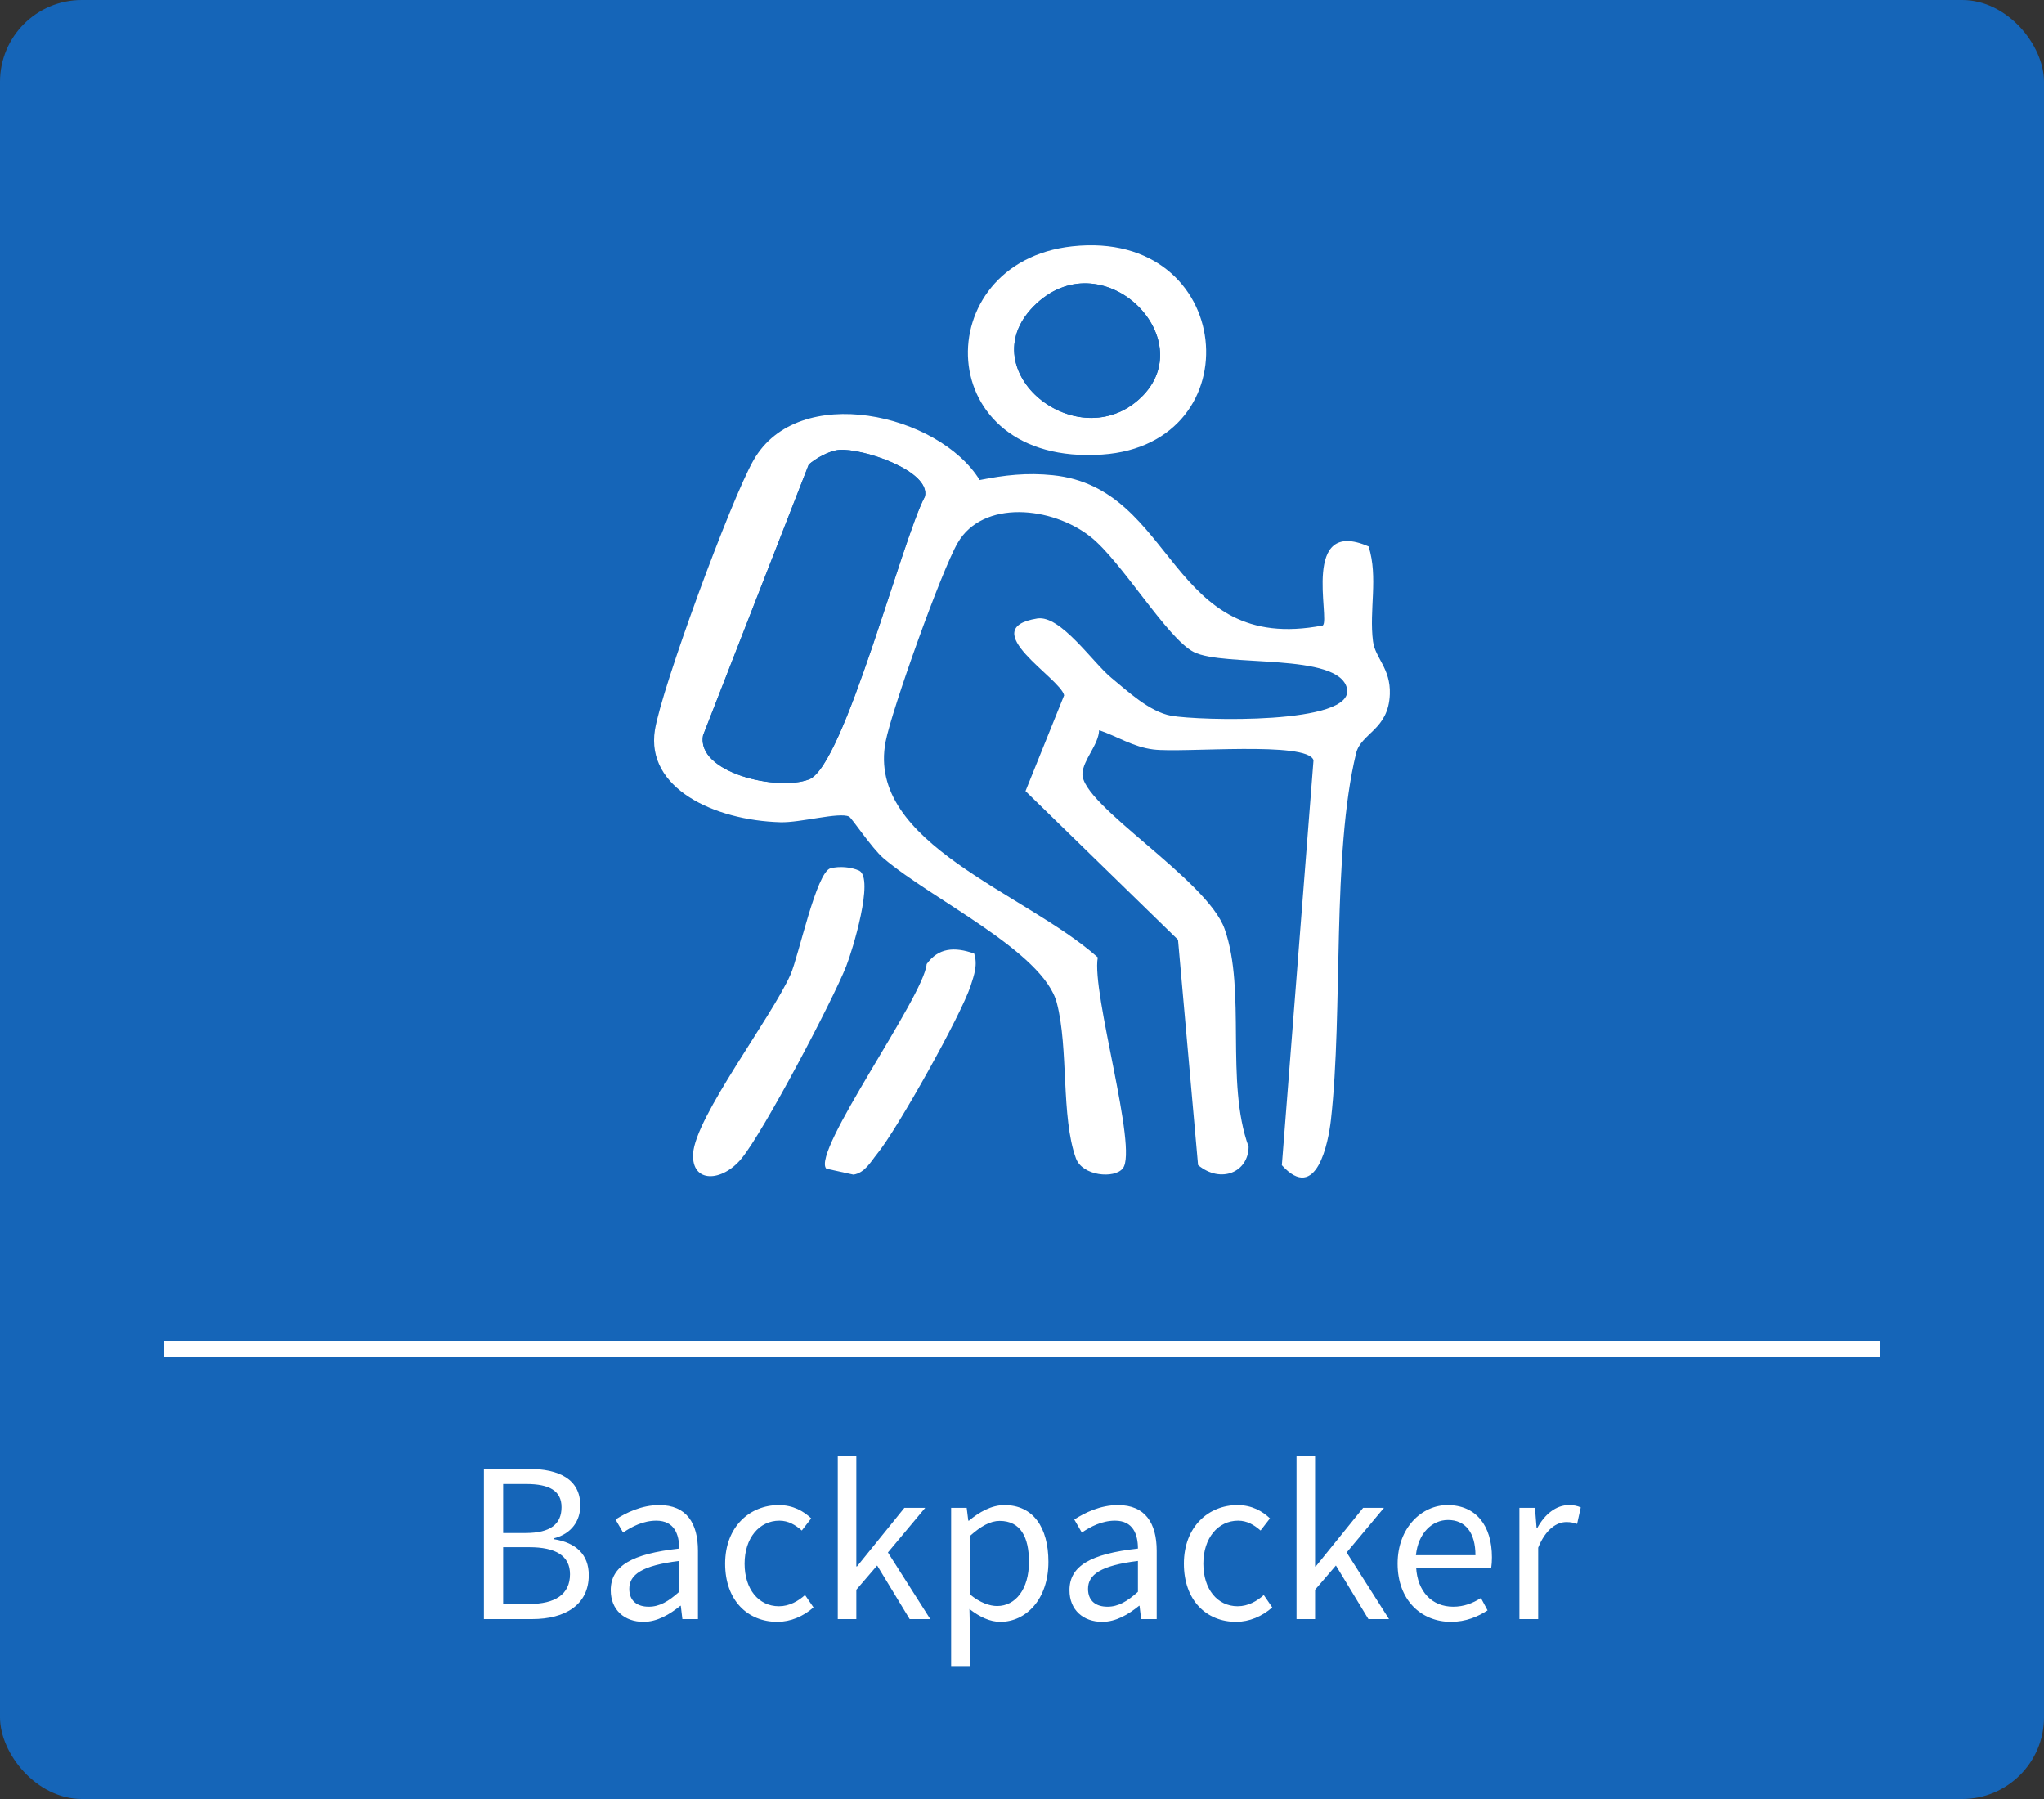 <svg width="125" height="110" viewBox="0 0 125 110" fill="none" xmlns="http://www.w3.org/2000/svg">
<rect x="0" y="0" width="125" height="110" fill="#333333" stroke="none"/>
<rect width="125" height="110" rx="5" fill="#1565B8"/>
<g clip-path="url(#clip0_386_349)">
<path d="M80.9 38.235C81.356 37.879 79.542 31.59 83.698 33.413C84.296 35.313 83.718 37.297 83.966 39.213C84.098 40.247 85.051 40.861 84.995 42.444C84.919 44.628 83.236 44.817 82.932 46.059C81.432 52.236 82.147 61.811 81.391 68.489C81.24 69.82 80.52 73.603 78.391 71.246L80.327 46.484C79.967 45.298 72.36 46.051 70.536 45.827C69.289 45.674 68.331 45.021 67.216 44.648C67.186 45.538 66.238 46.46 66.197 47.302C66.106 49.218 73.825 53.767 74.894 56.809C76.227 60.593 74.914 66.152 76.359 70.12C76.344 71.667 74.671 72.401 73.267 71.238L72.041 57.462L62.715 48.372L65.077 42.516C64.854 41.458 59.578 38.44 63.43 37.818C64.859 37.586 66.841 40.528 67.966 41.446C68.919 42.223 70.277 43.518 71.625 43.763C73.333 44.067 82.861 44.328 82.375 42.099C81.888 39.875 74.864 40.812 73.004 39.867C71.372 39.037 68.6 34.331 66.699 32.828C64.322 30.948 60.095 30.548 58.565 33.197C57.571 34.908 54.535 43.402 54.16 45.346C52.959 51.57 62.705 54.581 67.135 58.541C66.729 60.689 69.618 70.256 68.665 71.443C68.143 72.092 66.192 71.908 65.797 70.822C64.874 68.268 65.361 64.116 64.631 61.326C63.805 58.188 56.999 55.009 54.029 52.476C53.314 51.867 52.087 50.007 51.92 49.927C51.312 49.642 48.945 50.312 47.729 50.276C43.659 50.16 39.488 48.184 40.051 44.64C40.461 42.067 44.703 30.548 46.082 28.139C48.824 23.325 57.414 25.301 59.913 29.353C61.428 29.049 62.802 28.892 64.388 29.057C71.985 29.838 71.397 40.083 80.905 38.243L80.9 38.235ZM51.322 27.509C50.709 27.558 49.873 28.035 49.462 28.403L43 44.957C42.559 47.238 47.536 48.404 49.483 47.654C51.621 46.833 55.184 32.908 56.563 30.363C56.938 28.792 52.757 27.397 51.327 27.509H51.322Z" fill="white"/>
<path d="M65.574 15.064C75.568 13.978 76.693 27.157 67.403 27.794C56.877 28.515 56.694 16.03 65.574 15.064ZM69.583 24.479C73.698 20.924 67.581 14.655 63.379 18.567C59.193 22.467 65.645 27.878 69.583 24.479Z" fill="white"/>
<path d="M50.79 53.093C51.332 52.949 52.042 53.009 52.549 53.238C53.466 53.735 52.138 58.096 51.753 59.07C50.942 61.138 46.7 69.198 45.347 70.838C44.156 72.289 42.281 72.365 42.387 70.541C42.519 68.305 47.202 62.18 48.347 59.583C48.849 58.44 49.918 53.326 50.79 53.09V53.093Z" fill="white"/>
<path d="M59.573 58.304C59.801 58.986 59.573 59.623 59.36 60.276C58.792 62.028 54.88 69.05 53.628 70.569C53.273 71.002 52.893 71.719 52.194 71.824L50.532 71.459C49.599 70.449 56.497 60.958 56.669 58.949C57.384 57.955 58.357 57.875 59.573 58.304Z" fill="white"/>
<path d="M51.322 27.509C52.752 27.397 56.933 28.792 56.558 30.363C55.179 32.908 51.616 46.833 49.477 47.654C47.531 48.404 42.554 47.238 42.995 44.957L49.457 28.403C49.873 28.035 50.704 27.558 51.317 27.509H51.322Z" fill="#1565B8"/>
<path d="M69.583 24.479C65.645 27.882 59.193 22.467 63.379 18.567C67.581 14.651 73.698 20.92 69.583 24.479Z" fill="#1565B8"/>
</g>
<rect width="105" height="1" transform="translate(10 82)" fill="white"/>
<path d="M29.593 99V89.816H32.323C34.185 89.816 35.487 90.446 35.487 92.056C35.487 92.966 34.969 93.778 33.877 94.058V94.114C35.221 94.324 36.005 95.052 36.005 96.312C36.005 98.118 34.577 99 32.533 99H29.593ZM30.769 93.736H32.127C33.681 93.736 34.339 93.176 34.339 92.154C34.339 91.16 33.597 90.74 32.183 90.74H30.769V93.736ZM30.769 98.076H32.365C33.933 98.076 34.857 97.502 34.857 96.256C34.857 95.122 33.975 94.604 32.365 94.604H30.769V98.076ZM37.349 97.236C37.349 95.752 38.637 95.01 41.535 94.688C41.535 93.82 41.241 92.98 40.135 92.98C39.337 92.98 38.637 93.344 38.105 93.708L37.643 92.91C38.273 92.504 39.225 92.028 40.317 92.028C41.983 92.028 42.683 93.134 42.683 94.828V99H41.731L41.633 98.188H41.605C40.947 98.72 40.191 99.168 39.351 99.168C38.203 99.168 37.349 98.454 37.349 97.236ZM38.483 97.152C38.483 97.922 39.001 98.244 39.673 98.244C40.331 98.244 40.877 97.922 41.535 97.334V95.444C39.253 95.724 38.483 96.284 38.483 97.152ZM44.345 95.612C44.345 93.33 45.871 92.028 47.621 92.028C48.517 92.028 49.147 92.406 49.609 92.84L49.035 93.582C48.629 93.232 48.209 92.98 47.663 92.98C46.431 92.98 45.535 94.044 45.535 95.612C45.535 97.166 46.389 98.216 47.635 98.216C48.279 98.216 48.825 97.894 49.231 97.53L49.749 98.286C49.133 98.832 48.349 99.168 47.537 99.168C45.731 99.168 44.345 97.866 44.345 95.612ZM51.234 99V89.032H52.368V95.78H52.41L55.308 92.196H56.582L54.3 94.926L56.89 99H55.63L53.642 95.724L52.368 97.208V99H51.234ZM59.286 98.384L59.314 99.574V101.87H58.166V92.196H59.118L59.216 92.98H59.258C59.874 92.462 60.63 92.028 61.428 92.028C63.178 92.028 64.116 93.386 64.116 95.5C64.116 97.81 62.73 99.168 61.176 99.168C60.546 99.168 59.916 98.874 59.286 98.384ZM59.314 97.488C59.93 98.006 60.532 98.202 60.98 98.202C62.1 98.202 62.926 97.18 62.926 95.5C62.926 94.002 62.422 92.994 61.134 92.994C60.56 92.994 59.986 93.316 59.314 93.918V97.488ZM65.404 97.236C65.404 95.752 66.692 95.01 69.59 94.688C69.59 93.82 69.296 92.98 68.19 92.98C67.392 92.98 66.692 93.344 66.16 93.708L65.698 92.91C66.328 92.504 67.28 92.028 68.372 92.028C70.038 92.028 70.738 93.134 70.738 94.828V99H69.786L69.688 98.188H69.66C69.002 98.72 68.246 99.168 67.406 99.168C66.258 99.168 65.404 98.454 65.404 97.236ZM66.538 97.152C66.538 97.922 67.056 98.244 67.728 98.244C68.386 98.244 68.932 97.922 69.59 97.334V95.444C67.308 95.724 66.538 96.284 66.538 97.152ZM72.4 95.612C72.4 93.33 73.926 92.028 75.676 92.028C76.572 92.028 77.202 92.406 77.664 92.84L77.09 93.582C76.684 93.232 76.264 92.98 75.718 92.98C74.486 92.98 73.59 94.044 73.59 95.612C73.59 97.166 74.444 98.216 75.69 98.216C76.334 98.216 76.88 97.894 77.286 97.53L77.804 98.286C77.188 98.832 76.404 99.168 75.592 99.168C73.786 99.168 72.4 97.866 72.4 95.612ZM79.289 99V89.032H80.423V95.78H80.465L83.363 92.196H84.637L82.355 94.926L84.945 99H83.685L81.697 95.724L80.423 97.208V99H79.289ZM85.47 95.612C85.47 93.386 86.968 92.028 88.522 92.028C90.258 92.028 91.238 93.274 91.238 95.22C91.238 95.458 91.224 95.682 91.196 95.85H86.604C86.688 97.32 87.57 98.244 88.872 98.244C89.516 98.244 90.062 98.034 90.566 97.712L90.972 98.468C90.384 98.846 89.656 99.168 88.732 99.168C86.912 99.168 85.47 97.838 85.47 95.612ZM86.59 95.094H90.23C90.23 93.708 89.614 92.938 88.55 92.938C87.598 92.938 86.73 93.722 86.59 95.094ZM92.919 99V92.196H93.871L93.969 93.428H94.011C94.474 92.574 95.174 92.028 95.944 92.028C96.237 92.028 96.448 92.07 96.671 92.168L96.448 93.176C96.224 93.106 96.07 93.064 95.79 93.064C95.216 93.064 94.529 93.484 94.067 94.632V99H92.919Z" fill="white"/>
<defs>
<clipPath id="clip0_386_349">
<rect width="45" height="57" fill="white" transform="translate(40 15)"/>
</clipPath>
</defs>
</svg>
